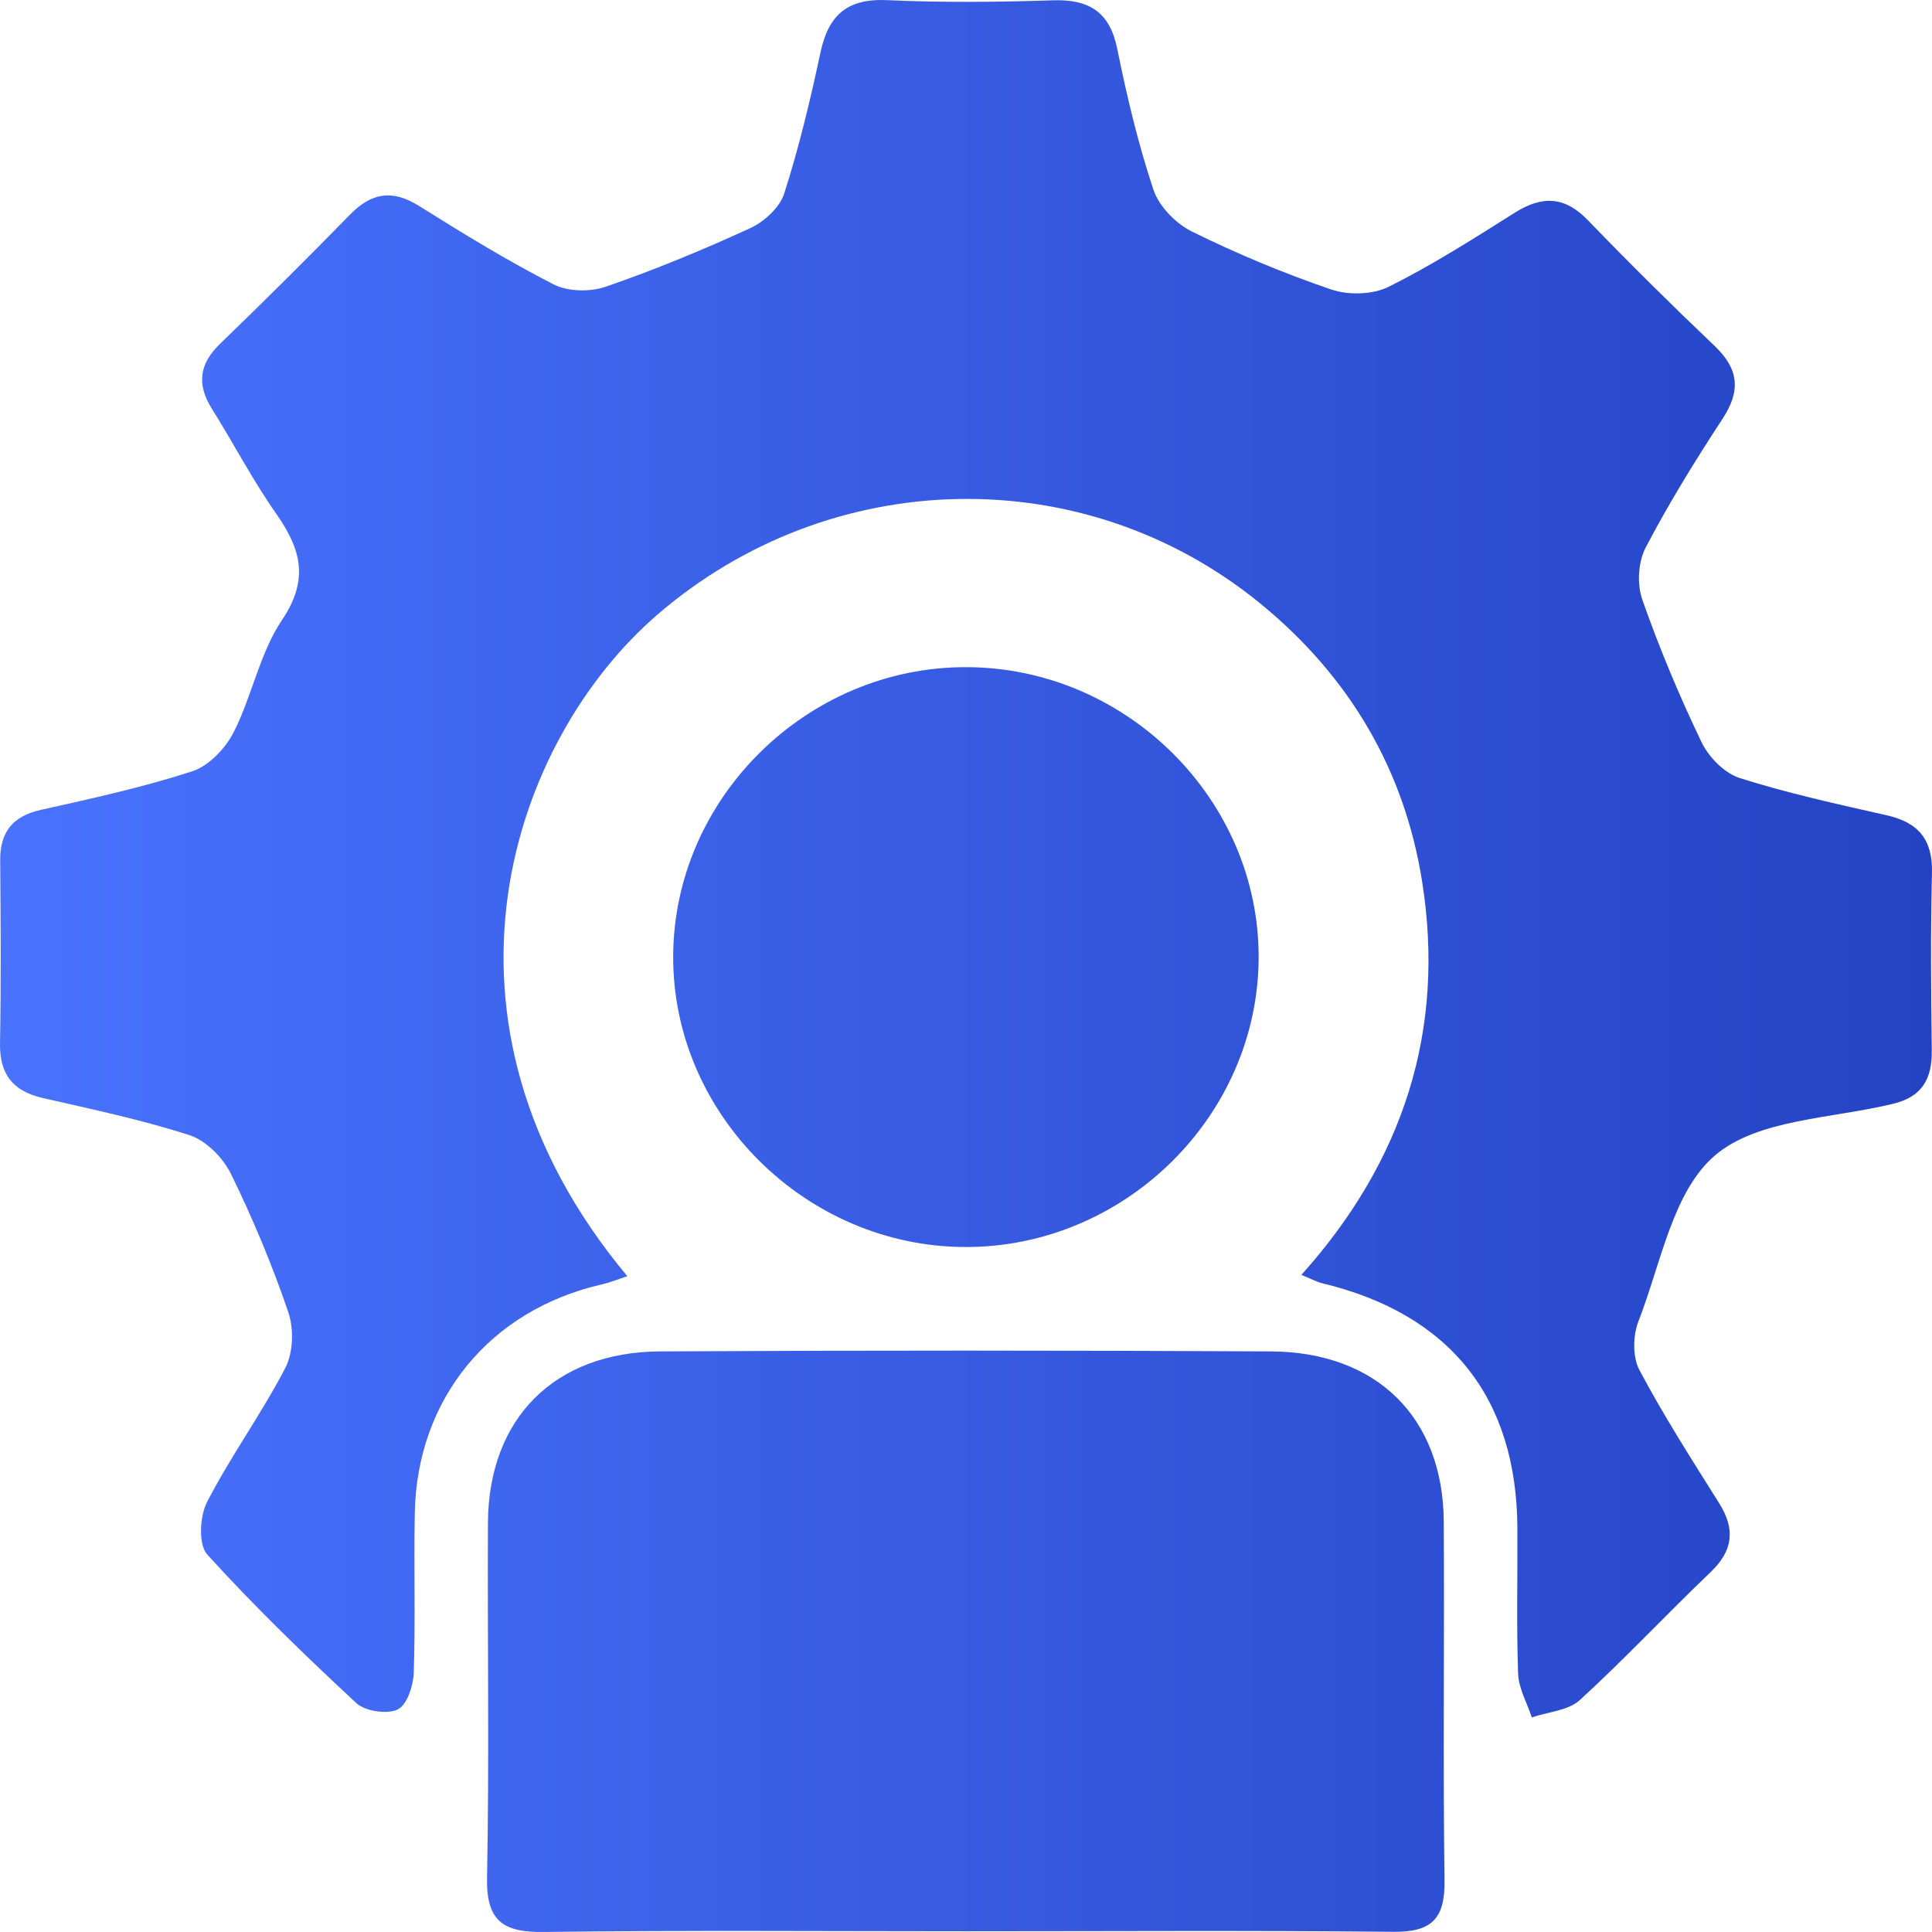 <svg width="68" height="68" viewBox="0 0 68 68" fill="none" xmlns="http://www.w3.org/2000/svg">
<path d="M45.804 44.872C49.418 40.845 50.877 36.232 50.055 31.035C49.434 27.095 47.496 23.812 44.374 21.254C38.169 16.169 29.242 16.371 23.14 21.632C18.057 26.014 14.531 35.876 22.079 44.917C21.752 45.026 21.471 45.141 21.176 45.208C17.242 46.109 14.673 49.232 14.599 53.258C14.563 55.127 14.625 57 14.563 58.869C14.547 59.327 14.33 60.007 13.997 60.167C13.625 60.347 12.852 60.231 12.541 59.943C10.732 58.263 8.953 56.541 7.296 54.717C6.976 54.361 7.028 53.367 7.29 52.861C8.121 51.248 9.205 49.761 10.04 48.151C10.322 47.61 10.347 46.773 10.147 46.183C9.581 44.522 8.898 42.887 8.125 41.31C7.846 40.746 7.251 40.143 6.669 39.954C4.983 39.409 3.236 39.043 1.505 38.646C0.441 38.402 -0.019 37.799 0.001 36.713C0.039 34.574 0.026 32.436 0.007 30.301C-0.003 29.291 0.434 28.727 1.45 28.502C3.236 28.105 5.032 27.71 6.769 27.146C7.351 26.957 7.937 26.338 8.225 25.771C8.875 24.488 9.141 22.985 9.93 21.815C10.891 20.385 10.59 19.32 9.72 18.08C8.891 16.897 8.222 15.608 7.455 14.383C6.918 13.524 7.012 12.806 7.749 12.097C9.293 10.604 10.82 9.09 12.318 7.555C13.075 6.779 13.812 6.66 14.751 7.25C16.3 8.221 17.863 9.18 19.487 10.01C19.992 10.27 20.785 10.28 21.335 10.087C23.059 9.491 24.751 8.792 26.408 8.029C26.9 7.801 27.446 7.301 27.602 6.811C28.123 5.185 28.521 3.518 28.877 1.851C29.155 0.54 29.811 -0.059 31.222 0.005C33.16 0.094 35.108 0.075 37.049 0.011C38.337 -0.031 39.058 0.418 39.324 1.72C39.663 3.393 40.058 5.064 40.598 6.679C40.792 7.263 41.385 7.869 41.954 8.151C43.539 8.933 45.183 9.619 46.859 10.19C47.457 10.395 48.315 10.373 48.871 10.097C50.408 9.331 51.864 8.401 53.32 7.484C54.287 6.875 55.08 6.91 55.898 7.76C57.351 9.267 58.843 10.741 60.357 12.184C61.201 12.989 61.272 13.755 60.635 14.729C59.668 16.207 58.736 17.714 57.921 19.276C57.655 19.782 57.613 20.564 57.804 21.106C58.403 22.815 59.108 24.495 59.891 26.127C60.143 26.652 60.7 27.217 61.24 27.387C62.929 27.922 64.67 28.303 66.404 28.695C67.53 28.948 68.028 29.56 67.999 30.724C67.947 32.808 67.966 34.892 67.992 36.975C68.005 37.956 67.666 38.598 66.637 38.848C64.495 39.373 61.874 39.38 60.367 40.662C58.872 41.932 58.458 44.484 57.665 46.513C57.471 47.013 57.458 47.767 57.704 48.225C58.555 49.828 59.541 51.367 60.509 52.909C61.081 53.819 61.004 54.573 60.208 55.333C58.655 56.817 57.186 58.391 55.604 59.837C55.196 60.209 54.488 60.251 53.915 60.446C53.747 59.936 53.453 59.43 53.433 58.914C53.372 57.205 53.417 55.493 53.407 53.784C53.385 49.19 51.036 46.25 46.542 45.167C46.341 45.119 46.163 45.016 45.804 44.872Z" fill="url(#paint0_linear_670_194)"/>
<path d="M34.014 67.974C29.058 67.974 24.098 67.935 19.141 67.999C17.701 68.019 17.113 67.608 17.142 66.095C17.223 61.934 17.155 57.769 17.174 53.605C17.19 49.934 19.507 47.587 23.227 47.565C30.394 47.526 37.56 47.529 44.727 47.565C48.47 47.584 50.796 49.902 50.816 53.566C50.842 57.782 50.786 62.001 50.842 66.217C50.858 67.538 50.376 68.009 49.046 67.993C44.038 67.942 39.026 67.974 34.014 67.974Z" fill="url(#paint1_linear_670_194)"/>
<path d="M44.3 33.715C44.277 39.287 39.579 43.91 33.966 43.891C28.349 43.871 23.671 39.21 23.694 33.654C23.713 28.085 28.414 23.459 34.028 23.482C39.654 23.501 44.322 28.153 44.3 33.715Z" fill="url(#paint2_linear_670_194)"/>
<defs>
<linearGradient id="paint0_linear_670_194" x1="0" y1="34" x2="68" y2="34" gradientUnits="userSpaceOnUse">
<stop stop-color="#4972FE"/>
<stop offset="1" stop-color="#2443C4"/>
</linearGradient>
<linearGradient id="paint1_linear_670_194" x1="0" y1="34" x2="68" y2="34" gradientUnits="userSpaceOnUse">
<stop stop-color="#4972FE"/>
<stop offset="1" stop-color="#2443C4"/>
</linearGradient>
<linearGradient id="paint2_linear_670_194" x1="0" y1="34" x2="68" y2="34" gradientUnits="userSpaceOnUse">
<stop stop-color="#4972FE"/>
<stop offset="1" stop-color="#2443C4"/>
</linearGradient>
</defs>
</svg>
